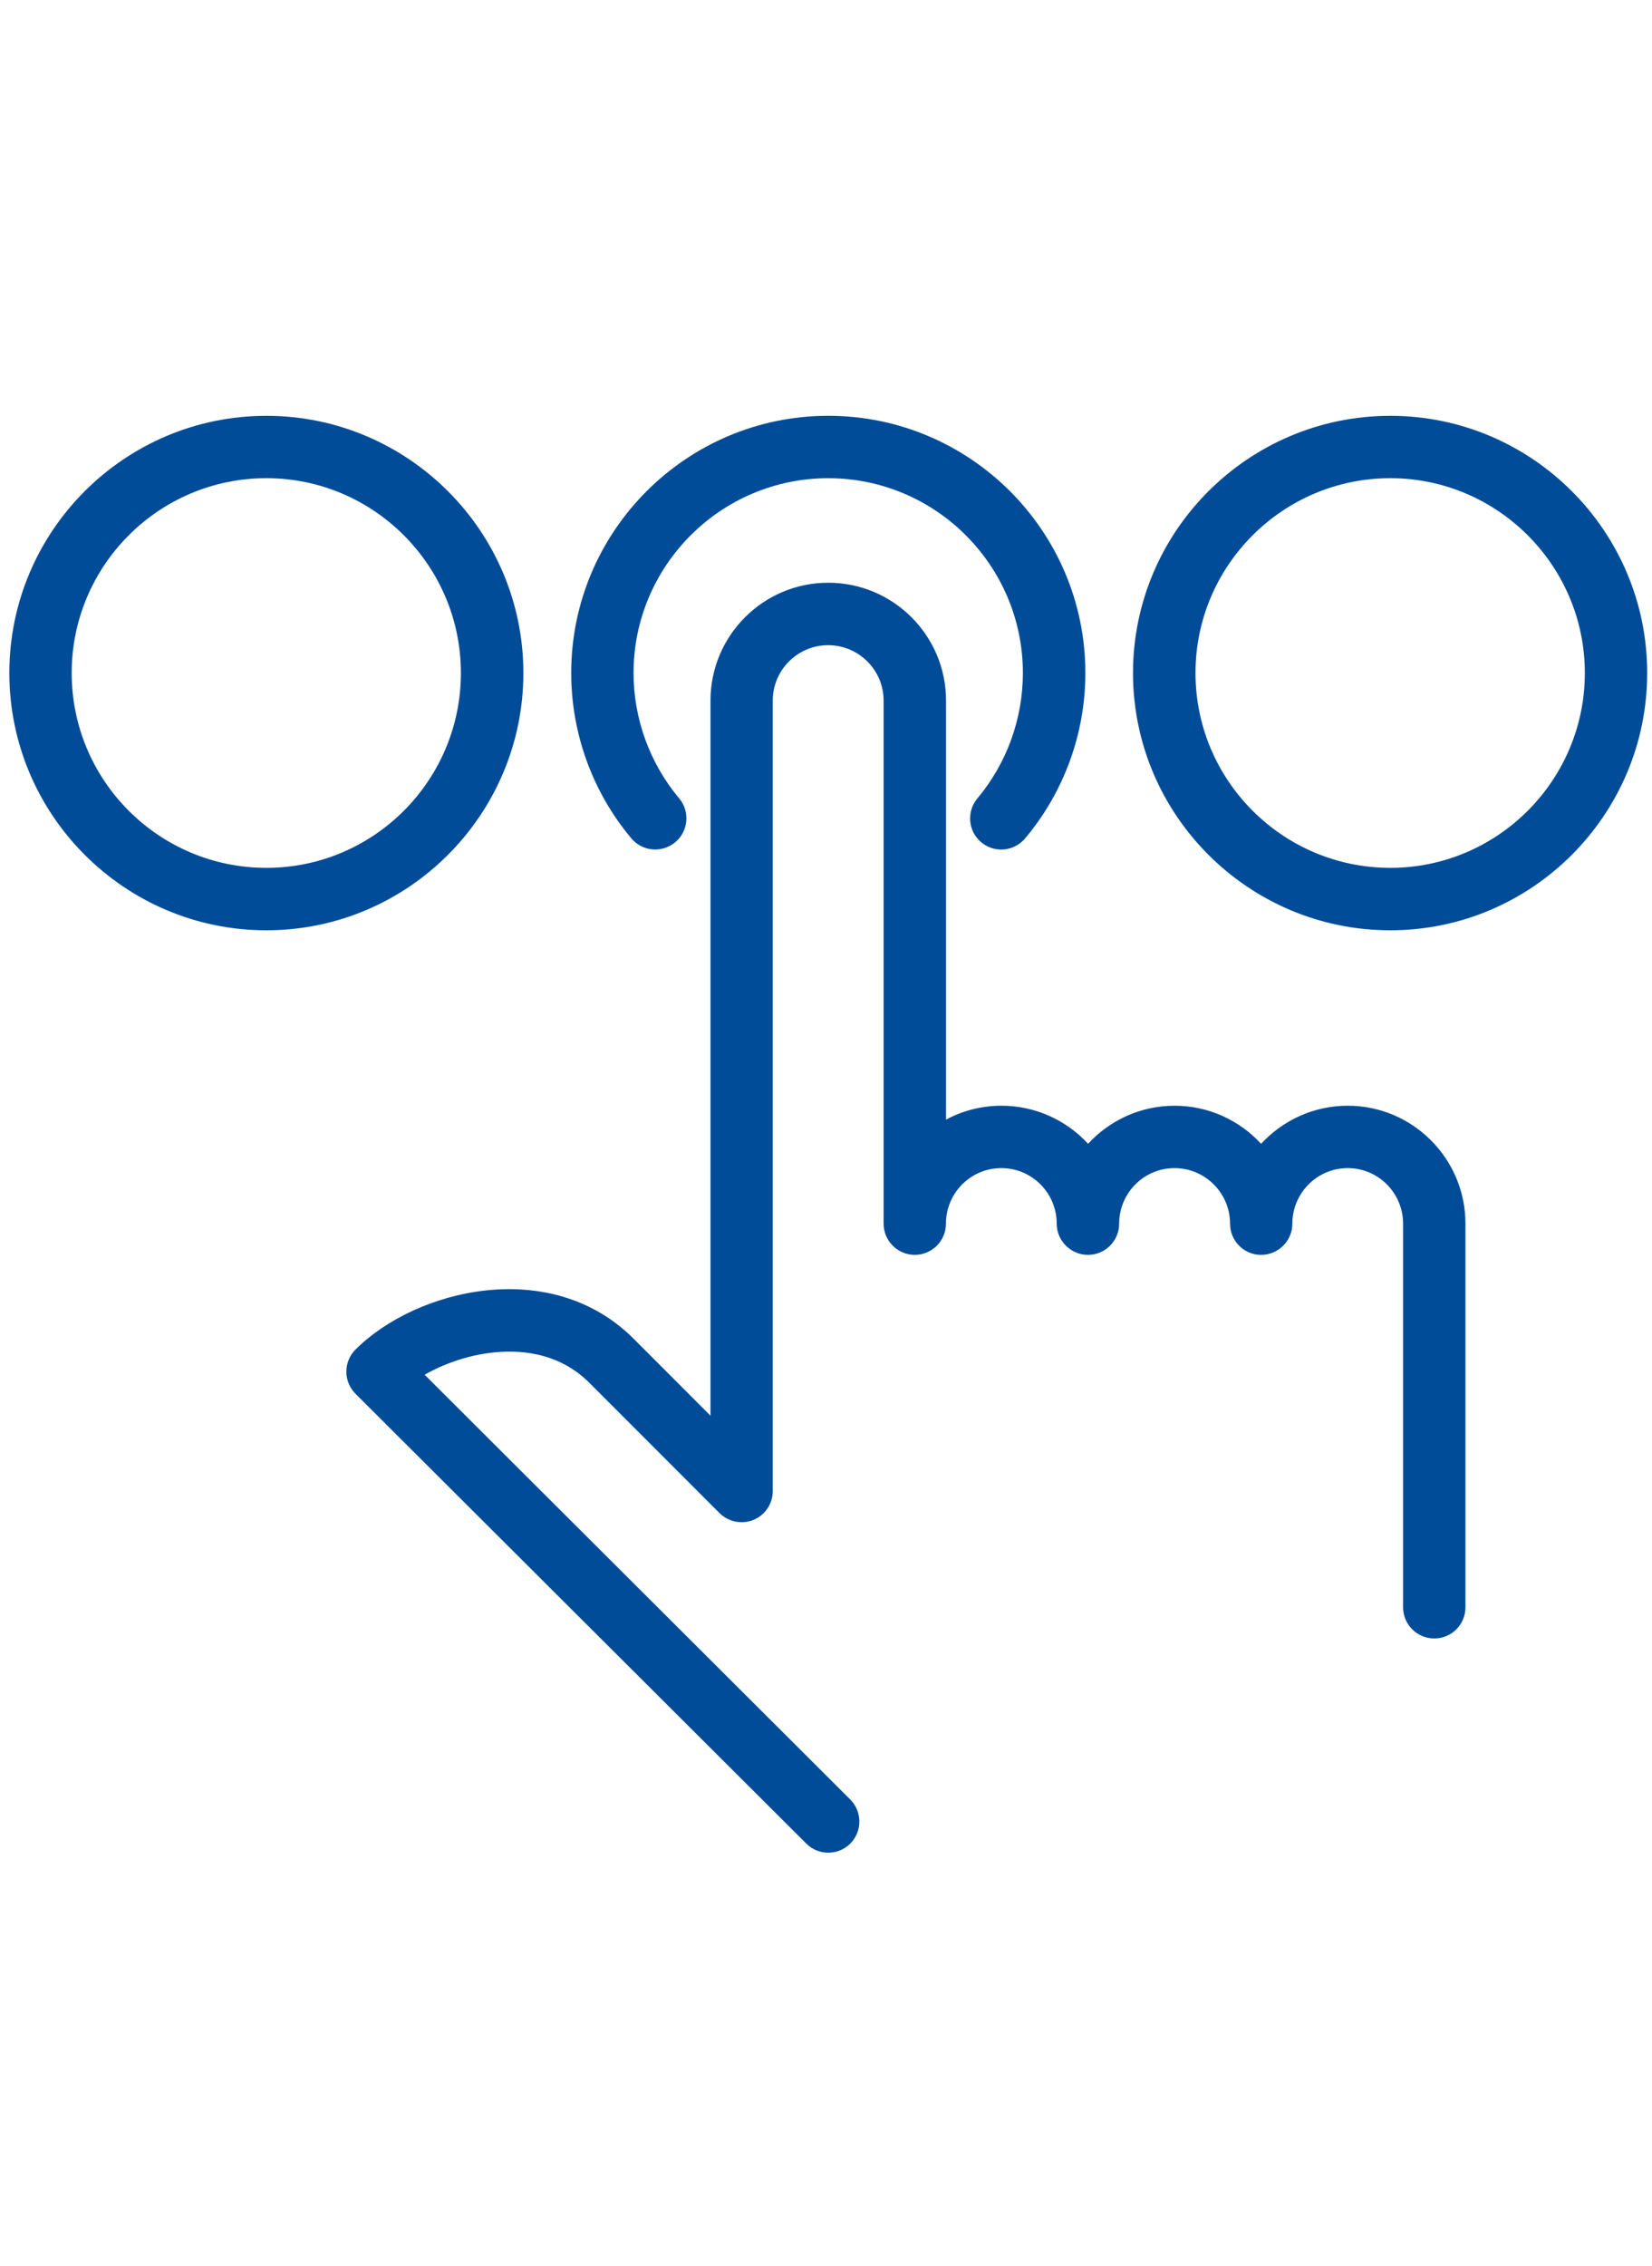 <?xml version="1.0" encoding="utf-8"?>
<!-- Generator: Adobe Illustrator 15.0.0, SVG Export Plug-In . SVG Version: 6.00 Build 0)  -->
<!DOCTYPE svg PUBLIC "-//W3C//DTD SVG 1.1//EN" "http://www.w3.org/Graphics/SVG/1.1/DTD/svg11.dtd">
<svg version="1.1" id="Livello_1" xmlns="http://www.w3.org/2000/svg" xmlns:xlink="http://www.w3.org/1999/xlink" x="0px" y="0px"
	 width="91.19px" height="125px" viewBox="0 0 91.19 125" enable-background="new 0 0 91.19 125" xml:space="preserve">
<path fill="#004C99" d="M45.716,102.203c-0.438,0-0.88-0.169-1.21-0.503L19.621,76.886c-0.322-0.323-0.503-0.758-0.503-1.22
	c0-0.453,0.181-0.894,0.503-1.216c3.33-3.331,10.777-5.173,15.35-0.604l4.248,4.25v-39.45c0-3.586,2.915-6.5,6.497-6.5
	c3.591,0,6.505,2.914,6.505,6.5v23.119c0.911-0.492,1.955-0.768,3.056-0.768c1.893,0,3.598,0.811,4.784,2.1
	c1.185-1.289,2.89-2.1,4.775-2.1c1.885,0,3.589,0.811,4.776,2.1c1.193-1.289,2.897-2.1,4.784-2.1c3.582,0,6.496,2.919,6.496,6.501
	v21.166c0,0.95-0.762,1.722-1.721,1.722c-0.949,0-1.721-0.771-1.721-1.722V67.498c0-1.685-1.374-3.06-3.055-3.06
	c-1.689,0-3.057,1.375-3.057,3.06c0,0.951-0.77,1.726-1.728,1.726c-0.951,0-1.712-0.774-1.712-1.726c0-1.685-1.383-3.06-3.064-3.06
	c-1.688,0-3.056,1.375-3.056,3.06c0,0.951-0.769,1.726-1.72,1.726s-1.729-0.774-1.729-1.726c0-1.685-1.367-3.06-3.056-3.06
	c-1.689,0-3.056,1.375-3.056,3.06c0,0.951-0.77,1.726-1.721,1.726s-1.721-0.774-1.721-1.726V38.646c0-1.686-1.375-3.055-3.063-3.055
	c-1.681,0-3.056,1.369-3.056,3.055v43.609c0,0.69-0.416,1.32-1.06,1.587c-0.646,0.267-1.384,0.116-1.878-0.372l-7.188-7.189
	c-1.729-1.723-3.936-1.849-5.5-1.648c-1.256,0.159-2.537,0.6-3.589,1.205l23.488,23.426c0.675,0.67,0.675,1.762,0.008,2.435
	C46.604,102.034,46.164,102.203,45.716,102.203"/>
<path fill="#004C99" d="M76.745,51.32c-7.832,0-14.203-6.371-14.203-14.195c0-7.823,6.371-14.186,14.203-14.186
	c7.815,0,14.179,6.362,14.179,14.186C90.924,44.949,84.561,51.32,76.745,51.32 M76.745,26.379c-5.931,0-10.754,4.823-10.754,10.746
	c0,5.932,4.823,10.75,10.754,10.75c5.915,0,10.738-4.818,10.738-10.75C87.483,31.202,82.66,26.379,76.745,26.379"/>
<path fill="#004C99" d="M55.269,46.866c-0.394,0-0.778-0.134-1.108-0.404c-0.729-0.612-0.816-1.697-0.204-2.425
	c1.618-1.932,2.506-4.391,2.506-6.911c0-5.924-4.815-10.746-10.745-10.746c-5.924,0-10.746,4.822-10.746,10.746
	c0,2.521,0.895,4.979,2.513,6.911c0.613,0.728,0.519,1.813-0.212,2.425c-0.731,0.608-1.815,0.515-2.427-0.217
	c-2.138-2.549-3.315-5.789-3.315-9.119c0-7.823,6.363-14.188,14.188-14.188c7.832,0,14.193,6.364,14.193,14.188
	c0,3.33-1.178,6.57-3.322,9.119C56.25,46.654,55.756,46.866,55.269,46.866"/>
<path fill="#004C99" d="M14.702,51.32c-7.822,0-14.186-6.371-14.186-14.195c0-7.823,6.363-14.186,14.186-14.186
	c7.817,0,14.188,6.362,14.188,14.186C28.891,44.949,22.52,51.32,14.702,51.32 M14.702,26.379c-5.93,0-10.745,4.823-10.745,10.746
	c0,5.932,4.815,10.75,10.745,10.75c5.925,0,10.739-4.818,10.739-10.75C25.441,31.202,20.627,26.379,14.702,26.379"/>
</svg>
